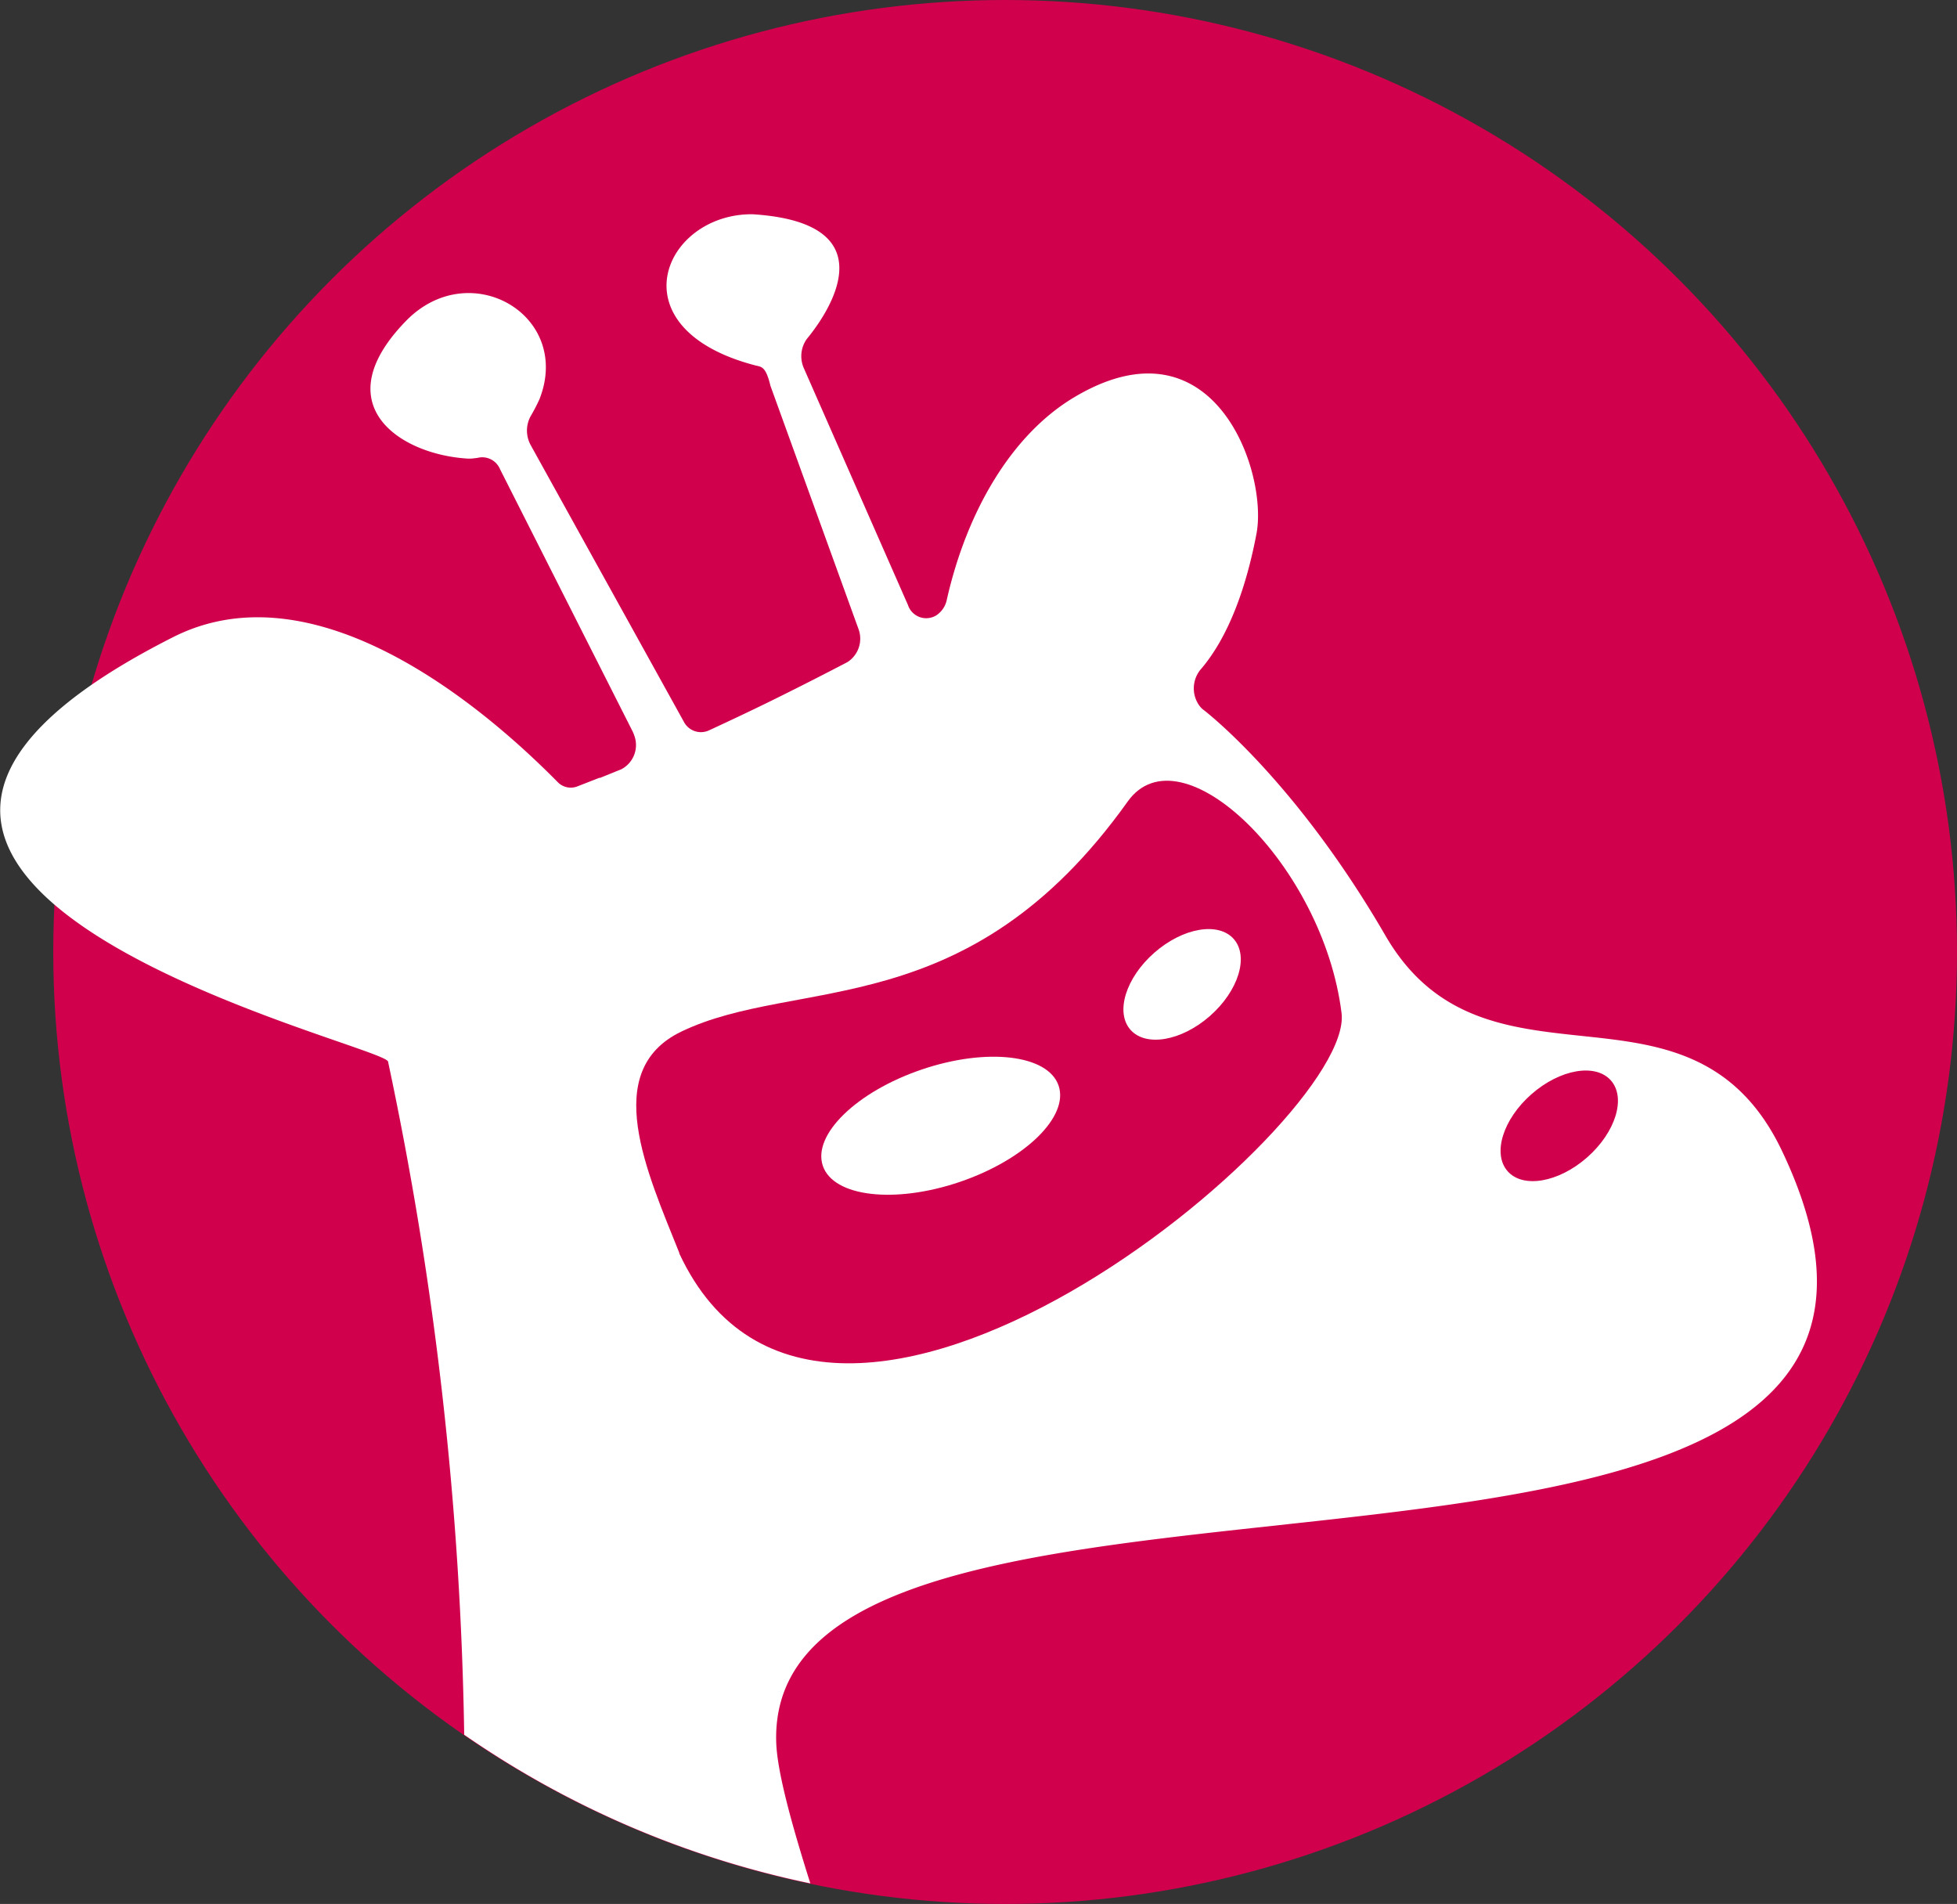 <svg xmlns="http://www.w3.org/2000/svg" width="203.54" height="198" viewBox="0 0 203.54 198">
  <rect x="0" y="0" width="203.54" height="198" fill="#333333" stroke="none"/>
  <g>
    <circle cx="104.54" cy="99" r="99" fill="#d1004d"/>
    <path d="M185.33,119.67c-4.89-10.26-13-11.11-20.72-11.93s-15.4-1.62-20.52-10.45c-8.93-15.4-17.85-22.63-18.84-23.41a2.19,2.19,0,0,1-.49-.47,3.08,3.08,0,0,1,.08-3.75c2.89-3.33,4.77-8.5,5.84-14.15,1.23-6.43-4.43-22.91-19-14.17-6.44,3.86-11.11,11.77-13.2,21h0A2.56,2.56,0,0,1,97.37,64a2,2,0,0,1-2.94-1.09L83.6,38.28a3.09,3.09,0,0,1,.29-3c.23-.32,10.44-12-5.64-13C69,22.22,63.83,34.16,78.56,38c.62.16,1.08.06,1.57,2.12l9.15,25.27h0a2.89,2.89,0,0,1-1.15,3.47c-2.51,1.31-4.93,2.54-7.21,3.67s-4.66,2.26-7.13,3.4a2,2,0,0,1-2.68-.9l0,0L55.19,46.28h0a3.13,3.13,0,0,1,0-3,18.52,18.52,0,0,0,.92-1.77c3.42-8.7-7.18-14.91-13.82-8.2-8.53,8.69-.84,13.88,6.19,14.37a3.64,3.64,0,0,0,.66,0l.51-.06A2,2,0,0,1,52,48.78l13.8,27.29h0a4.33,4.33,0,0,1,.21.54A2.84,2.84,0,0,1,64.62,80l-2.2.89h-.09L60,81.8h0A1.89,1.89,0,0,1,58,81.33c-9.6-9.73-26.11-22.1-40-15.07-50.74,25.67,22,42.32,22.36,44.14a362.86,362.86,0,0,1,7.92,70,98.45,98.45,0,0,0,36,15.46c-2-6.32-3.47-11.72-3.55-14.72C79.67,143.26,212.39,176.5,185.33,119.67Z" fill="#fff" fill-rule="evenodd"/>
    <g>
      <path d="M70.65,130.35c15.16,32.51,70.31-13.51,68.88-25-1.92-15.45-16.73-29.71-22.24-22-16.64,23.34-34.38,18.11-46.45,23.94-8.41,4.07-3.54,14.62-.19,23" fill="#d1004d"/>
      <ellipse cx="97.84" cy="117.07" rx="12.95" ry="6.17" transform="translate(-32.48 37.73) rotate(-18.78)" fill="#fff"/>
      <ellipse cx="122.95" cy="102.37" rx="7.15" ry="4.38" transform="translate(-36.99 106.47) rotate(-41.25)" fill="#fff"/>
      <ellipse cx="162.17" cy="117.08" rx="7.15" ry="4.38" transform="translate(-36.95 135.98) rotate(-41.25)" fill="#d1004d"/>
    </g>
  </g>
</svg>
